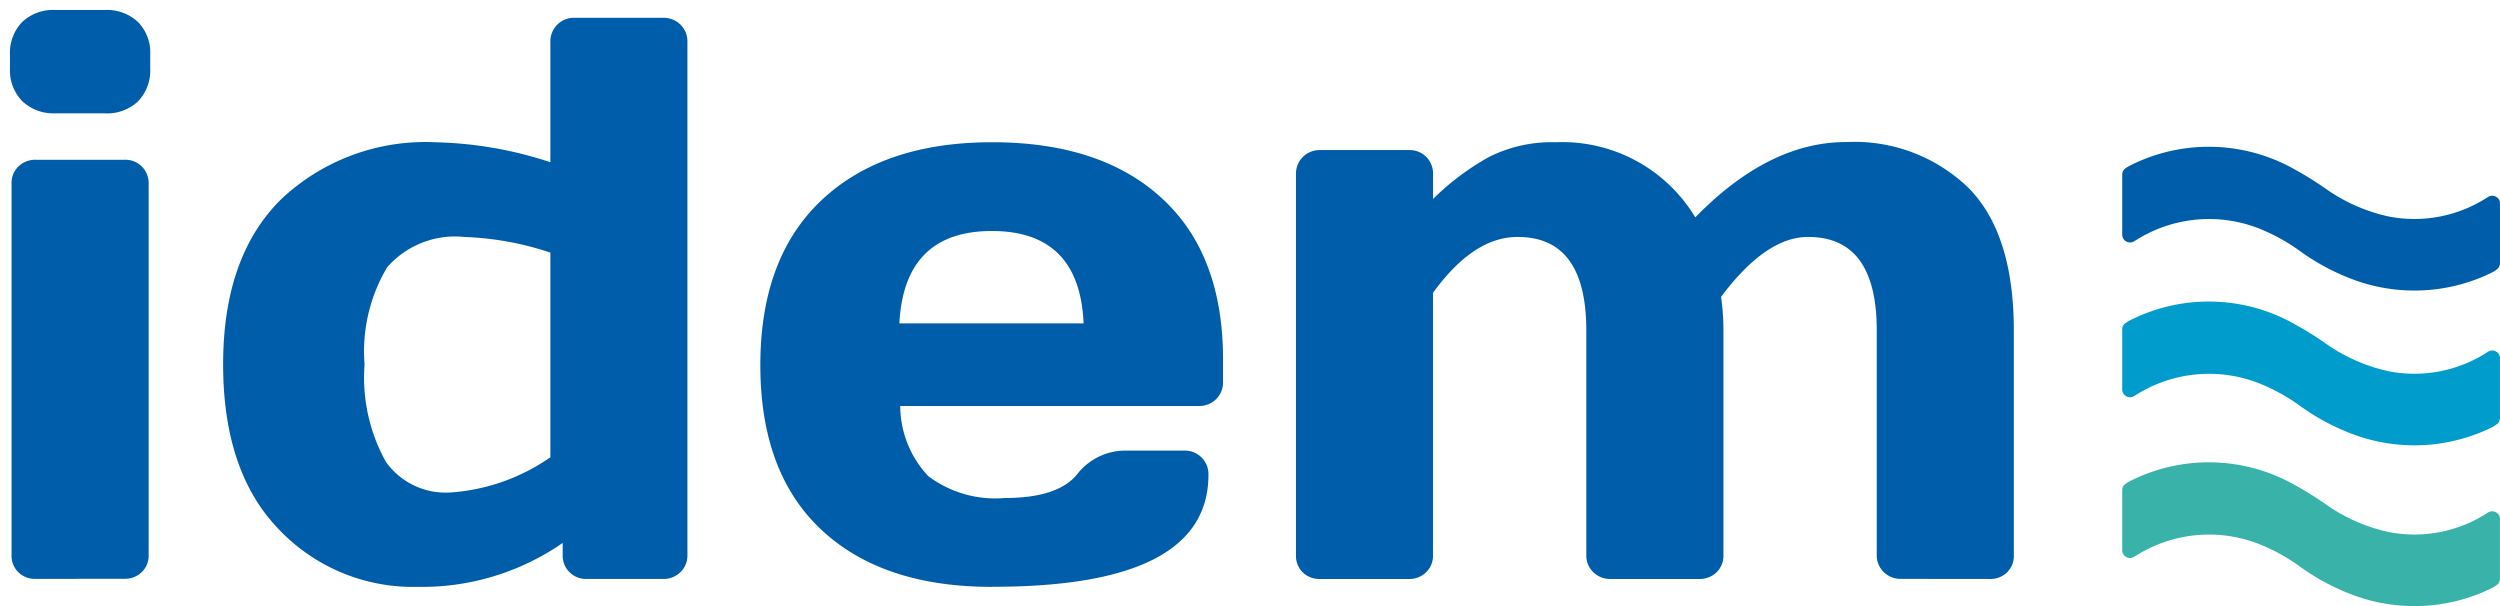 <svg xmlns="http://www.w3.org/2000/svg" width="125.244" height="30.361" viewBox="0 0 125.244 30.361">
  <g id="logo_idem-horizontal" transform="translate(0.5 0.5)">
    <g id="logo_idem-text">
      <path id="Union_5" data-name="Union 5" d="M13.466,26.015q-2.789-2.882-2.788-8.263T13.566,9.5a10.533,10.533,0,0,1,7.77-2.872,19.589,19.589,0,0,1,5.736,1V1.608A1.18,1.18,0,0,1,28.282.392h4.426a1.205,1.205,0,0,1,.883.343,1.175,1.175,0,0,1,.347.872v25.7a1.151,1.151,0,0,1-.347.853,1.2,1.2,0,0,1-.883.343H28.9a1.164,1.164,0,0,1-1.211-1.2V26.7A12.379,12.379,0,0,1,20.4,28.9,9.26,9.26,0,0,1,13.466,26.015ZM18.895,12.89a8.253,8.253,0,0,0-1.131,4.872,8.666,8.666,0,0,0,1.072,4.881,3.677,3.677,0,0,0,3.225,1.529,9.915,9.915,0,0,0,5.011-1.765V12.155a15.223,15.223,0,0,0-4.307-.784A4.52,4.52,0,0,0,18.895,12.89ZM49.181,28.9q-5.478,0-8.534-2.862t-3.056-8.244q0-5.381,3.076-8.273T49.2,6.626q5.458,0,8.515,2.813t3.056,8.067v1.118a1.175,1.175,0,0,1-.347.872,1.2,1.2,0,0,1-.883.343H44.6A5.151,5.151,0,0,0,46,23.349a5.583,5.583,0,0,0,3.841,1.1q2.639,0,3.612-1.176a3.058,3.058,0,0,1,2.4-1.2h2.957a1.2,1.2,0,0,1,.883.343,1.175,1.175,0,0,1,.347.872q0,5.608-10.782,5.607ZM44.557,15.7h9.229q-.2-4.627-4.595-4.627T44.557,15.7ZM94.751,28.5a1.2,1.2,0,0,1-.883-.343,1.15,1.15,0,0,1-.347-.853V16.056q0-4.7-3.453-4.685-2.1,0-4.347,3a12.057,12.057,0,0,1,.119,1.686V27.309a1.143,1.143,0,0,1-.347.863,1.2,1.2,0,0,1-.863.333H80.2a1.2,1.2,0,0,1-.883-.343,1.15,1.15,0,0,1-.347-.853V16.056q0-4.7-3.454-4.685-2.2,0-4.227,2.8V27.309a1.142,1.142,0,0,1-.347.863,1.2,1.2,0,0,1-.863.333H65.635a1.188,1.188,0,0,1-.873-.333,1.158,1.158,0,0,1-.337-.863V8.234a1.18,1.18,0,0,1,1.211-1.215h4.446a1.172,1.172,0,0,1,.873.343,1.193,1.193,0,0,1,.337.872V9.469A12.866,12.866,0,0,1,74.1,7.362a6.982,6.982,0,0,1,3.324-.735A7.772,7.772,0,0,1,84.43,10.39Q88.122,6.607,92,6.617A8.216,8.216,0,0,1,98.135,8.93q2.252,2.3,2.253,7.126V27.309a1.16,1.16,0,0,1-.337.863,1.189,1.189,0,0,1-.873.333ZM1.29,28.5a1.188,1.188,0,0,1-.873-.333,1.158,1.158,0,0,1-.338-.863V8.7a1.141,1.141,0,0,1,.347-.863,1.2,1.2,0,0,1,.863-.333H5.736A1.165,1.165,0,0,1,6.947,8.7v18.6a1.142,1.142,0,0,1-.347.863,1.2,1.2,0,0,1-.863.333ZM2.283,5.176A2.268,2.268,0,0,1,.615,4.568,2.209,2.209,0,0,1,0,2.921V2.255A2.23,2.23,0,0,1,.605.608,2.263,2.263,0,0,1,2.283,0H4.744A2.29,2.29,0,0,1,6.411.6a2.2,2.2,0,0,1,.615,1.657v.667a2.23,2.23,0,0,1-.605,1.647,2.261,2.261,0,0,1-1.677.608Z" fill="#005da9" stroke="rgba(0,0,0,0)" stroke-miterlimit="10" stroke-width="1"/>
    </g>
    <g id="logo_idem-waves-symbol" transform="translate(105.818 6.851)">
      <path id="Path_78589" data-name="Path 78589" d="M912.5,61.427v3a.388.388,0,0,1-.163.314,1.6,1.6,0,0,1-.25.155,8.8,8.8,0,0,1-7.061.3,11.164,11.164,0,0,1-2.544-1.38,9.431,9.431,0,0,0-1.856-1.051,6.857,6.857,0,0,0-6.445.559l-.005,0a.391.391,0,0,1-.6-.326c0-.919,0-2.465,0-3.013a.38.38,0,0,1,.162-.313,1.919,1.919,0,0,1,.31-.18,8.737,8.737,0,0,1,8.17.234,16.97,16.97,0,0,1,1.553.967,8.635,8.635,0,0,0,3.2,1.4,6.727,6.727,0,0,0,4.908-.972l.026-.016a.391.391,0,0,1,.6.328" transform="translate(-893.576 -58.589)" fill="#005da9"/>
      <path id="Path_78590" data-name="Path 78590" d="M912.5,127.7v3a.388.388,0,0,1-.163.314,1.6,1.6,0,0,1-.25.155,8.8,8.8,0,0,1-7.061.3,11.164,11.164,0,0,1-2.544-1.38,9.431,9.431,0,0,0-1.856-1.051,6.857,6.857,0,0,0-6.445.559l-.005,0a.391.391,0,0,1-.6-.326c0-.919,0-2.465,0-3.013a.38.38,0,0,1,.162-.313,1.917,1.917,0,0,1,.31-.18,8.736,8.736,0,0,1,8.17.234,16.973,16.973,0,0,1,1.553.967,8.635,8.635,0,0,0,3.2,1.4,6.726,6.726,0,0,0,4.908-.972l.026-.016a.391.391,0,0,1,.6.328" transform="translate(-893.576 -117.108)" fill="#009ccb"/>
      <path id="Path_78591" data-name="Path 78591" d="M912.5,196.568v3a.388.388,0,0,1-.163.314,1.6,1.6,0,0,1-.25.155,8.8,8.8,0,0,1-7.061.3,11.164,11.164,0,0,1-2.544-1.38,9.432,9.432,0,0,0-1.856-1.051,6.857,6.857,0,0,0-6.445.559l-.005,0a.391.391,0,0,1-.6-.326c0-.919,0-2.465,0-3.013a.38.38,0,0,1,.162-.313,1.92,1.92,0,0,1,.31-.18,8.737,8.737,0,0,1,8.17.234,16.97,16.97,0,0,1,1.553.967,8.635,8.635,0,0,0,3.2,1.4,6.727,6.727,0,0,0,4.908-.972l.026-.016a.391.391,0,0,1,.6.328" transform="translate(-893.576 -177.922)" fill="#39b3a9"/>
    </g>
  </g>
</svg>
